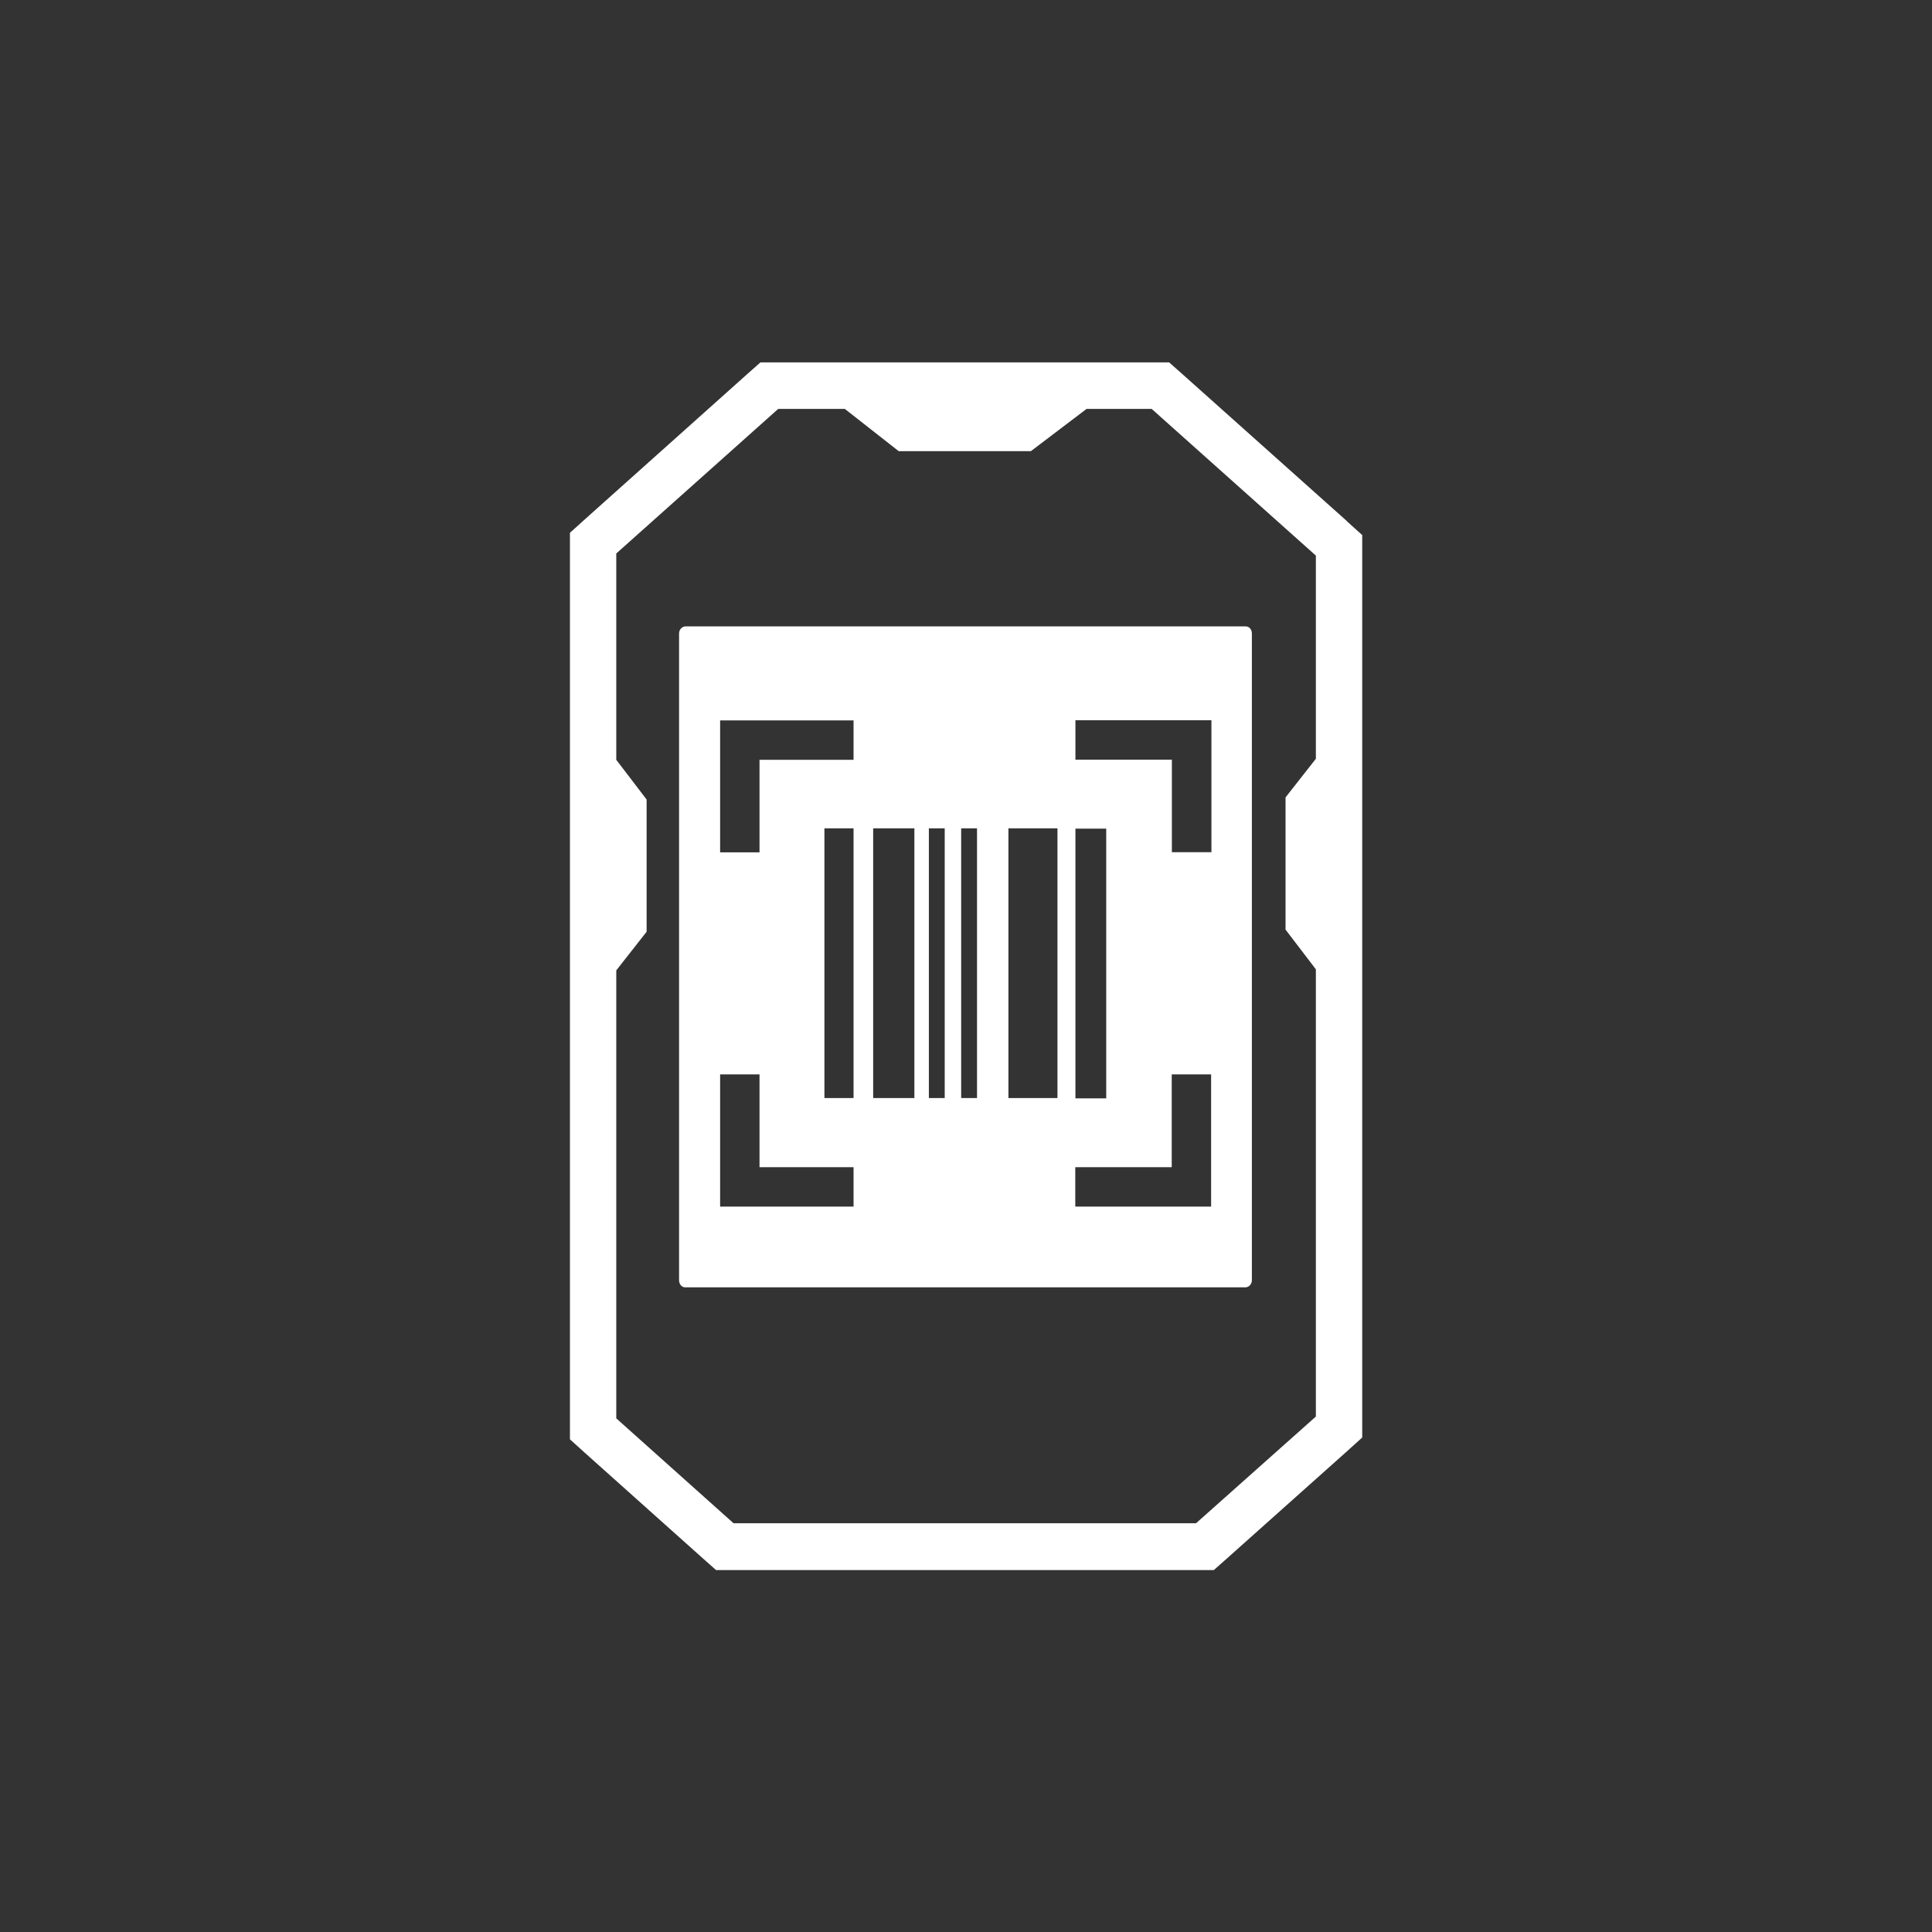 <?xml version="1.0" encoding="UTF-8"?><svg id="uuid-37837e27-967e-41c5-a7d0-8c1d4459fcda" xmlns="http://www.w3.org/2000/svg" viewBox="0 0 128 128"><rect x="0" y="0" width="128" height="128" fill="#333333" stroke="none"/><path d="M89.22,34.51l-10.88-9.72-.88-.78h-27.08l-.88.78-10.71,9.58-1.03.93v60.06l1.03.93,7.77,6.95.88.78h32.98l.88-.78,7.92-7.07,1.03-.93v-59.79l-1.03-.93ZM79.23,100.92h-30.63l-7.77-6.95v-29.68l2.01-2.56v-8.76l-2.01-2.63v-13.67l10.73-9.58h4.41l3.57,2.8h8.76l3.69-2.8h4.31l10.88,9.72v13.46l-2.01,2.56v8.76l2.01,2.63v29.63l-7.94,7.07Z" style="fill:#fff;"/><path d="M82.53,41.5h-37.11c-.23,0-.43.21-.43.47v42.85c0,.27.18.47.41.47h37.11c.23,0,.43-.21.43-.47v-42.85c0-.27-.18-.47-.41-.47ZM71.25,54.9h2.04v17.87h-2.04v-17.87ZM56.55,79.94h-8.84v-8.76h2.61v6.15h6.23v2.61ZM56.55,72.75h-1.93v-17.87h1.93v17.87ZM56.55,50.34h-6.23v6.13h-2.61v-8.74h8.84v2.61ZM60.58,72.75h-2.73v-17.87h2.73v17.87ZM62.59,72.75h-1.05v-17.87h1.05v17.87ZM64.73,72.75h-1.05v-17.87h1.05v17.87ZM70.06,72.75h-3.25v-17.87h3.25v17.87ZM80.25,79.94h-9.01v-2.61h6.39v-6.15h2.61v8.76ZM80.25,56.46h-2.61v-6.13h-6.39v-2.61h9.01v8.74Z" style="fill:#fff;"/></svg>